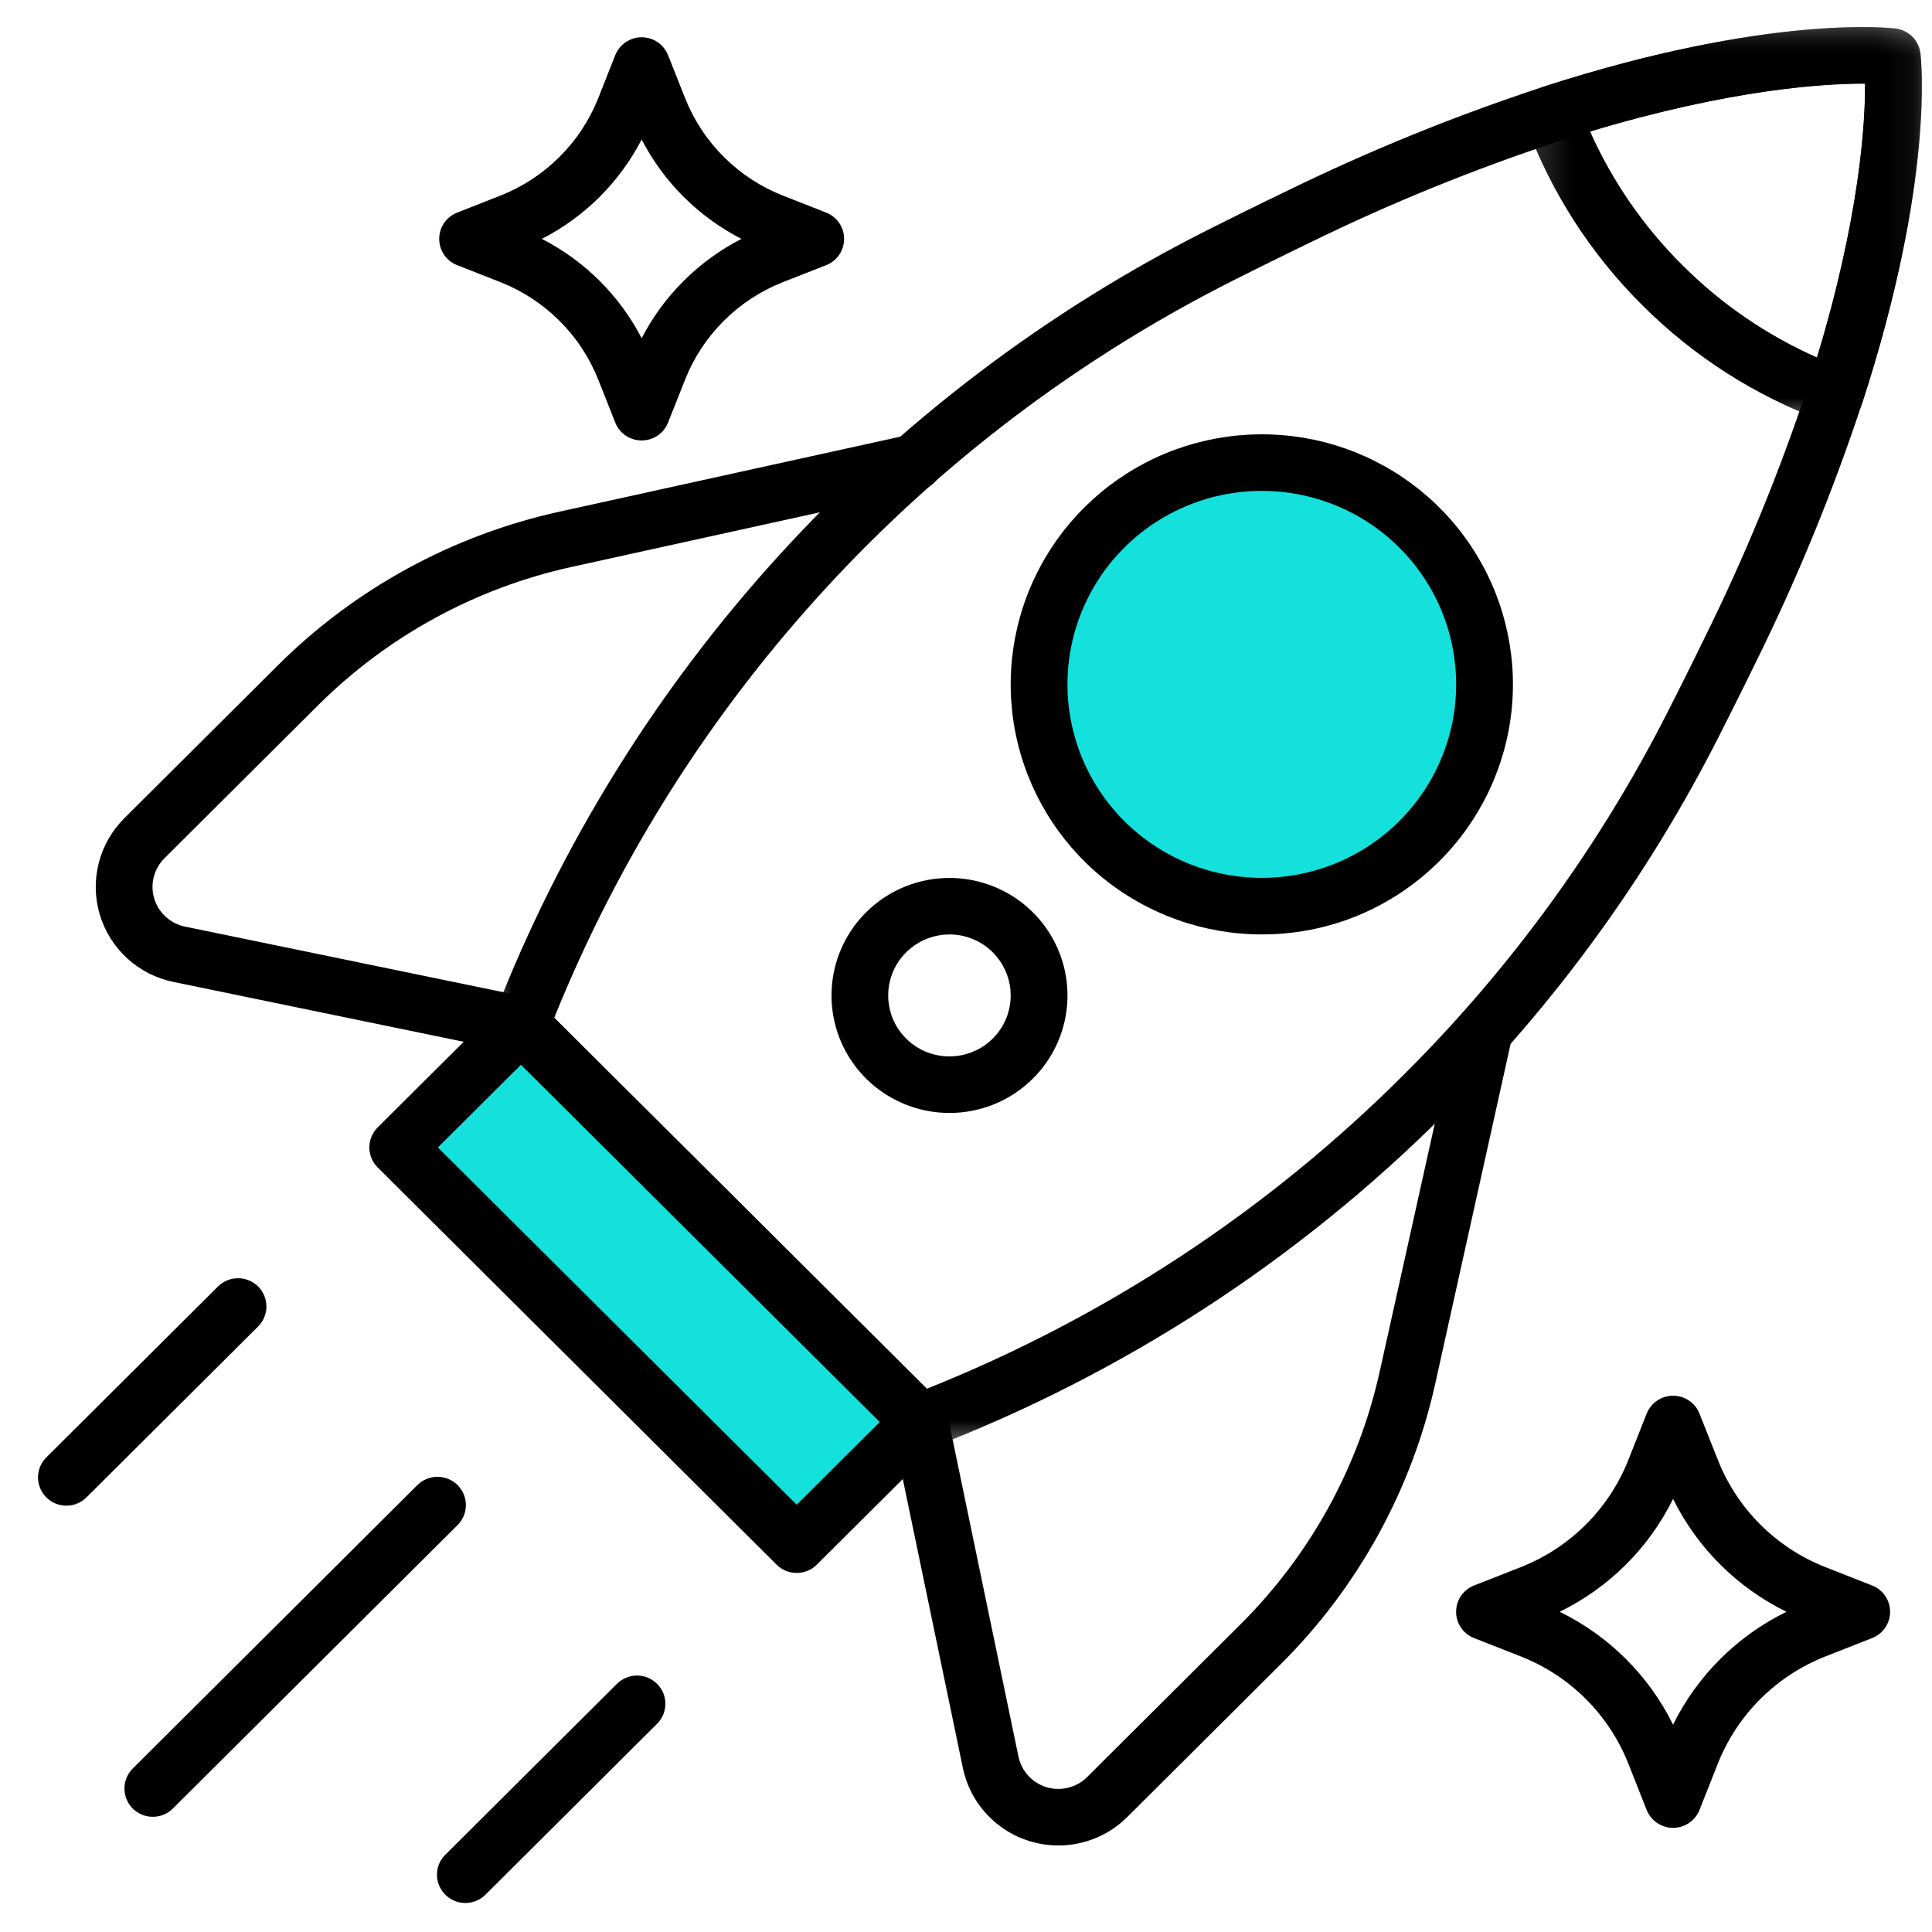 <svg width="51" height="51" viewBox="0 0 51 51" fill="none" xmlns="http://www.w3.org/2000/svg">
<g clip-path="url(#clip0_59_3692)">
<rect x="10.914" y="30.602" width="4.463" height="14.299" transform="rotate(-44.944 10.914 30.602)" fill="#14E1DC"/>
<circle cx="33" cy="18" r="6" fill="#14E1DC"/>
<mask id="mask0_59_3692" style="mask-type:luminance" maskUnits="userSpaceOnUse" x="1" y="1" width="51" height="50">
<path d="M1 1H51.184V50.766H1V1Z" fill="white"/>
</mask>
<g mask="url(#mask0_59_3692)">
<path d="M0.109 -0.172H51.628V51.126H0.109V-0.172Z" stroke="black" stroke-width="0.459"/>
</g>
<path d="M13.753 27.797C13.702 27.797 13.651 27.791 13.601 27.781L4.579 25.921C4.124 25.828 3.703 25.613 3.361 25.301C3.019 24.988 2.768 24.589 2.635 24.147C2.502 23.703 2.492 23.233 2.606 22.785C2.719 22.337 2.953 21.927 3.281 21.6L7.329 17.569C9.37 15.535 11.954 14.125 14.775 13.505L23.966 11.483C24.063 11.462 24.163 11.459 24.259 11.476C24.357 11.493 24.45 11.529 24.533 11.58C24.616 11.633 24.689 11.702 24.746 11.783C24.802 11.863 24.843 11.954 24.864 12.05C24.885 12.146 24.887 12.245 24.87 12.342C24.852 12.44 24.816 12.531 24.763 12.614C24.709 12.697 24.64 12.768 24.559 12.825C24.477 12.881 24.386 12.92 24.289 12.941L15.1 14.963C12.557 15.52 10.229 16.791 8.389 18.625L4.341 22.656C4.204 22.793 4.106 22.963 4.059 23.15C4.011 23.337 4.015 23.534 4.071 23.719C4.127 23.903 4.231 24.07 4.375 24.201C4.517 24.331 4.693 24.421 4.882 24.46L13.905 26.319C14.087 26.357 14.247 26.459 14.358 26.608C14.467 26.758 14.517 26.942 14.498 27.126C14.48 27.309 14.393 27.479 14.256 27.603C14.118 27.727 13.939 27.796 13.753 27.797Z" fill="black"/>
<path d="M16.938 11.627C16.788 11.627 16.641 11.582 16.516 11.498C16.392 11.414 16.296 11.294 16.241 11.154L15.791 10.018C15.56 9.437 15.212 8.909 14.767 8.467C14.323 8.025 13.793 7.678 13.21 7.448L12.069 7C11.928 6.945 11.808 6.85 11.723 6.726C11.639 6.602 11.594 6.455 11.594 6.306C11.594 6.156 11.639 6.01 11.723 5.886C11.808 5.762 11.928 5.667 12.069 5.612L13.21 5.163C13.793 4.933 14.323 4.587 14.767 4.144C15.212 3.702 15.56 3.174 15.791 2.594L16.241 1.456C16.296 1.318 16.392 1.198 16.516 1.113C16.641 1.029 16.788 0.984 16.938 0.984C17.089 0.984 17.236 1.029 17.36 1.113C17.484 1.198 17.58 1.318 17.635 1.456L18.086 2.594C18.317 3.174 18.665 3.702 19.109 4.144C19.553 4.587 20.083 4.934 20.666 5.163L21.809 5.612C21.948 5.667 22.068 5.762 22.153 5.886C22.238 6.01 22.282 6.156 22.282 6.306C22.282 6.455 22.238 6.602 22.153 6.726C22.068 6.85 21.948 6.945 21.809 7L20.666 7.448C20.083 7.678 19.553 8.025 19.109 8.467C18.665 8.909 18.317 9.437 18.086 10.018L17.635 11.154C17.58 11.294 17.484 11.414 17.36 11.498C17.236 11.582 17.089 11.627 16.938 11.627ZM14.304 6.306C15.435 6.886 16.356 7.803 16.938 8.928C17.52 7.803 18.442 6.886 19.572 6.306C18.442 5.726 17.52 4.809 16.938 3.683C16.356 4.809 15.435 5.726 14.304 6.306Z" fill="black"/>
<path d="M44.165 48.251C44.016 48.251 43.868 48.206 43.744 48.121C43.619 48.037 43.524 47.917 43.468 47.779L42.981 46.547C42.727 45.909 42.345 45.33 41.858 44.845C41.371 44.36 40.789 43.98 40.149 43.727L38.911 43.241C38.772 43.186 38.652 43.091 38.567 42.967C38.482 42.843 38.438 42.696 38.438 42.547C38.438 42.397 38.482 42.251 38.567 42.127C38.652 42.003 38.772 41.908 38.912 41.853L40.149 41.367C40.789 41.115 41.371 40.734 41.858 40.249C42.345 39.764 42.727 39.185 42.981 38.547L43.468 37.316C43.524 37.177 43.619 37.056 43.744 36.973C43.868 36.888 44.016 36.844 44.165 36.844C44.316 36.844 44.463 36.888 44.587 36.973C44.712 37.056 44.807 37.177 44.862 37.316L45.351 38.547C45.604 39.185 45.987 39.765 46.473 40.249C46.961 40.734 47.542 41.115 48.183 41.367L49.419 41.853C49.56 41.908 49.68 42.003 49.764 42.127C49.849 42.251 49.894 42.397 49.894 42.547C49.894 42.696 49.849 42.843 49.764 42.967C49.68 43.091 49.56 43.186 49.419 43.241L48.183 43.727C47.542 43.98 46.961 44.36 46.473 44.845C45.987 45.33 45.604 45.909 45.35 46.547L44.862 47.779C44.807 47.917 44.712 48.037 44.587 48.121C44.463 48.206 44.316 48.251 44.165 48.251ZM41.172 42.547C42.474 43.184 43.526 44.231 44.165 45.527C44.805 44.231 45.858 43.184 47.158 42.547C45.858 41.91 44.805 40.863 44.165 39.567C43.527 40.863 42.474 41.91 41.172 42.547Z" fill="black"/>
<mask id="mask1_59_3692" style="mask-type:luminance" maskUnits="userSpaceOnUse" x="40" y="0" width="11" height="12">
<path d="M40.172 0.605H50.78V11.28H40.172V0.605Z" fill="white"/>
</mask>
<g mask="url(#mask1_59_3692)">
<path d="M48.439 11.177C48.35 11.177 48.263 11.161 48.181 11.132C46.367 10.472 44.72 9.423 43.357 8.061C41.988 6.703 40.935 5.063 40.272 3.256C40.237 3.162 40.222 3.063 40.228 2.962C40.233 2.862 40.258 2.764 40.302 2.673C40.347 2.584 40.408 2.503 40.485 2.438C40.56 2.372 40.648 2.321 40.745 2.29C46.697 0.366 49.91 0.737 50.044 0.754C50.209 0.776 50.363 0.851 50.481 0.967C50.598 1.084 50.673 1.238 50.694 1.402C50.71 1.535 51.084 4.734 49.151 10.661C49.103 10.811 49.007 10.942 48.88 11.034C48.751 11.127 48.597 11.177 48.439 11.177ZM41.974 3.47C42.562 4.788 43.391 5.987 44.417 7.005C45.439 8.027 46.643 8.852 47.967 9.437C49.089 5.747 49.236 3.288 49.232 2.21C48.152 2.207 45.681 2.353 41.974 3.47Z" fill="black"/>
</g>
<mask id="mask2_59_3692" style="mask-type:luminance" maskUnits="userSpaceOnUse" x="12" y="0" width="39" height="39">
<path d="M12.973 0.605H50.781V38.363H12.973V0.605Z" fill="white"/>
</mask>
<g mask="url(#mask2_59_3692)">
<path d="M24.285 38.28C24.186 38.28 24.089 38.26 23.998 38.223C23.907 38.185 23.825 38.131 23.754 38.061L13.223 27.575C13.12 27.472 13.05 27.342 13.02 27.2C12.99 27.06 13.002 26.913 13.054 26.777C16.55 17.784 23.269 10.4 31.914 6.053C33.113 5.451 33.891 5.079 33.898 5.076C36.112 3.99 38.399 3.059 40.743 2.29C46.695 0.366 49.908 0.738 50.042 0.754C50.206 0.775 50.361 0.85 50.478 0.967C50.595 1.084 50.671 1.237 50.692 1.401C50.708 1.535 51.082 4.734 49.149 10.661C48.376 12.995 47.441 15.274 46.351 17.479C46.349 17.483 45.974 18.258 45.369 19.45C43.498 23.14 41.048 26.509 38.111 29.431C34.26 33.276 29.642 36.273 24.555 38.229C24.47 38.262 24.377 38.28 24.285 38.28ZM14.631 26.866L24.466 36.659C29.182 34.776 33.464 31.958 37.05 28.376C39.875 25.566 42.231 22.325 44.031 18.777C44.629 17.599 44.997 16.837 45.001 16.829C46.062 14.685 46.971 12.471 47.723 10.2C48.955 6.427 49.251 3.604 49.237 2.202C47.833 2.188 44.996 2.484 41.205 3.71C38.927 4.458 36.703 5.363 34.55 6.418C34.54 6.423 33.774 6.791 32.59 7.385C24.425 11.491 18.041 18.415 14.631 26.866Z" fill="black"/>
</g>
<path d="M33.309 24.666C31.776 24.666 30.289 24.136 29.103 23.168C27.918 22.199 27.107 20.851 26.807 19.353C26.508 17.855 26.739 16.301 27.463 14.954C28.185 13.607 29.355 12.552 30.771 11.967C32.189 11.383 33.766 11.306 35.233 11.748C36.7 12.192 37.969 13.128 38.82 14.399C39.672 15.668 40.056 17.193 39.906 18.712C39.755 20.232 39.08 21.653 37.996 22.732C37.382 23.347 36.651 23.834 35.847 24.167C35.043 24.499 34.18 24.668 33.309 24.666ZM33.309 12.958C32.465 12.958 31.634 13.164 30.89 13.561C30.147 13.956 29.512 14.529 29.043 15.227C28.574 15.926 28.286 16.728 28.203 17.565C28.121 18.401 28.246 19.244 28.569 20.021C28.892 20.796 29.402 21.48 30.054 22.014C30.707 22.547 31.48 22.911 32.308 23.075C33.136 23.239 33.991 23.198 34.798 22.953C35.605 22.71 36.34 22.271 36.936 21.677C37.653 20.963 38.142 20.052 38.341 19.062C38.538 18.071 38.436 17.044 38.049 16.11C37.66 15.177 37.003 14.38 36.159 13.818C35.316 13.257 34.324 12.958 33.309 12.958Z" fill="black"/>
<path d="M25.062 29.379C24.341 29.379 23.643 29.129 23.086 28.674C22.529 28.218 22.149 27.585 22.009 26.881C21.869 26.177 21.978 25.447 22.318 24.814C22.658 24.181 23.207 23.685 23.873 23.411C24.54 23.137 25.28 23.101 25.97 23.31C26.659 23.518 27.255 23.959 27.655 24.556C28.055 25.152 28.235 25.869 28.164 26.583C28.093 27.297 27.776 27.965 27.266 28.471C26.977 28.76 26.633 28.989 26.255 29.144C25.876 29.3 25.471 29.38 25.062 29.379ZM25.062 24.667C24.688 24.668 24.325 24.797 24.036 25.034C23.747 25.27 23.549 25.599 23.477 25.964C23.404 26.33 23.461 26.709 23.637 27.038C23.814 27.366 24.1 27.623 24.445 27.766C24.79 27.907 25.175 27.926 25.533 27.817C25.891 27.71 26.2 27.481 26.409 27.171C26.616 26.861 26.709 26.49 26.672 26.118C26.635 25.748 26.47 25.401 26.206 25.139C26.056 24.988 25.877 24.87 25.681 24.79C25.485 24.708 25.275 24.667 25.062 24.667Z" fill="black"/>
<path d="M27.938 48.716C27.346 48.716 26.773 48.513 26.314 48.14C25.855 47.768 25.538 47.25 25.418 46.673L23.55 37.689C23.531 37.594 23.53 37.494 23.548 37.398C23.567 37.302 23.604 37.21 23.657 37.128C23.712 37.047 23.782 36.976 23.864 36.921C23.944 36.866 24.036 36.827 24.132 36.808C24.229 36.788 24.328 36.786 24.425 36.804C24.521 36.824 24.614 36.861 24.696 36.914C24.778 36.968 24.849 37.037 24.904 37.119C24.959 37.2 24.998 37.291 25.019 37.386L26.885 46.37C26.925 46.56 27.015 46.734 27.146 46.876C27.276 47.019 27.444 47.123 27.63 47.179C27.815 47.234 28.013 47.238 28.201 47.19C28.389 47.144 28.56 47.047 28.697 46.91L32.745 42.879C34.587 41.047 35.864 38.729 36.423 36.197L38.455 27.047C38.498 26.855 38.616 26.687 38.783 26.582C38.951 26.476 39.154 26.44 39.347 26.482C39.541 26.526 39.71 26.642 39.816 26.808C39.923 26.974 39.959 27.176 39.918 27.369L37.888 36.52C37.265 39.329 35.849 41.902 33.805 43.934L29.757 47.965C29.518 48.203 29.235 48.392 28.923 48.52C28.611 48.649 28.276 48.716 27.938 48.716Z" fill="black"/>
<path d="M21.031 41.522C20.933 41.522 20.835 41.503 20.744 41.466C20.653 41.428 20.57 41.373 20.501 41.304L9.969 30.817C9.829 30.677 9.75 30.488 9.75 30.29C9.75 30.092 9.829 29.902 9.969 29.762L13.222 26.523C13.363 26.383 13.554 26.305 13.752 26.305C13.951 26.305 14.141 26.383 14.283 26.523L24.814 37.01C24.954 37.15 25.033 37.339 25.033 37.537C25.033 37.735 24.954 37.925 24.814 38.065L21.561 41.304C21.492 41.373 21.409 41.428 21.317 41.466C21.227 41.503 21.129 41.522 21.031 41.522ZM11.559 30.29L21.031 39.721L23.225 37.537L13.752 28.106L11.559 30.29Z" fill="black"/>
<path d="M4.035 47.959C3.886 47.959 3.741 47.916 3.618 47.833C3.495 47.752 3.398 47.634 3.342 47.499C3.286 47.362 3.271 47.212 3.299 47.067C3.328 46.922 3.399 46.79 3.504 46.685L11.018 39.202C11.089 39.133 11.171 39.078 11.262 39.04C11.353 39.003 11.45 38.984 11.549 38.984C11.648 38.984 11.744 39.003 11.835 39.04C11.926 39.078 12.009 39.133 12.079 39.202C12.148 39.272 12.203 39.355 12.241 39.445C12.279 39.536 12.298 39.632 12.298 39.73C12.298 39.829 12.279 39.925 12.241 40.016C12.203 40.107 12.148 40.188 12.079 40.258L4.564 47.74C4.495 47.81 4.412 47.865 4.322 47.902C4.23 47.94 4.132 47.959 4.035 47.959Z" fill="black"/>
<path d="M1.753 39.746C1.605 39.746 1.46 39.702 1.337 39.62C1.214 39.538 1.117 39.421 1.061 39.285C1.004 39.148 0.989 38.999 1.018 38.854C1.047 38.709 1.118 38.576 1.223 38.472L5.754 33.96C5.894 33.821 6.085 33.742 6.284 33.742C6.483 33.742 6.673 33.821 6.814 33.96C6.954 34.101 7.033 34.29 7.033 34.488C7.033 34.686 6.954 34.876 6.814 35.016L2.283 39.527C2.213 39.597 2.131 39.652 2.04 39.689C1.949 39.727 1.851 39.746 1.753 39.746Z" fill="black"/>
<path d="M12.285 50.234C12.136 50.234 11.991 50.19 11.868 50.108C11.745 50.026 11.649 49.91 11.592 49.773C11.536 49.638 11.521 49.487 11.549 49.342C11.578 49.197 11.649 49.064 11.755 48.961L16.285 44.45C16.355 44.38 16.437 44.325 16.528 44.288C16.62 44.249 16.716 44.23 16.815 44.23C16.914 44.23 17.011 44.249 17.102 44.288C17.192 44.325 17.275 44.38 17.345 44.45C17.414 44.518 17.47 44.601 17.508 44.691C17.545 44.782 17.564 44.879 17.564 44.976C17.564 45.075 17.545 45.172 17.508 45.262C17.47 45.353 17.414 45.434 17.345 45.504L12.815 50.015C12.745 50.085 12.662 50.14 12.572 50.177C12.48 50.215 12.382 50.234 12.285 50.234Z" fill="black"/>
</g>
<defs>
<clipPath id="clip0_59_3692">
<rect width="51" height="50" fill="white" transform="translate(0 0.5)"/>
</clipPath>
</defs>
</svg>
